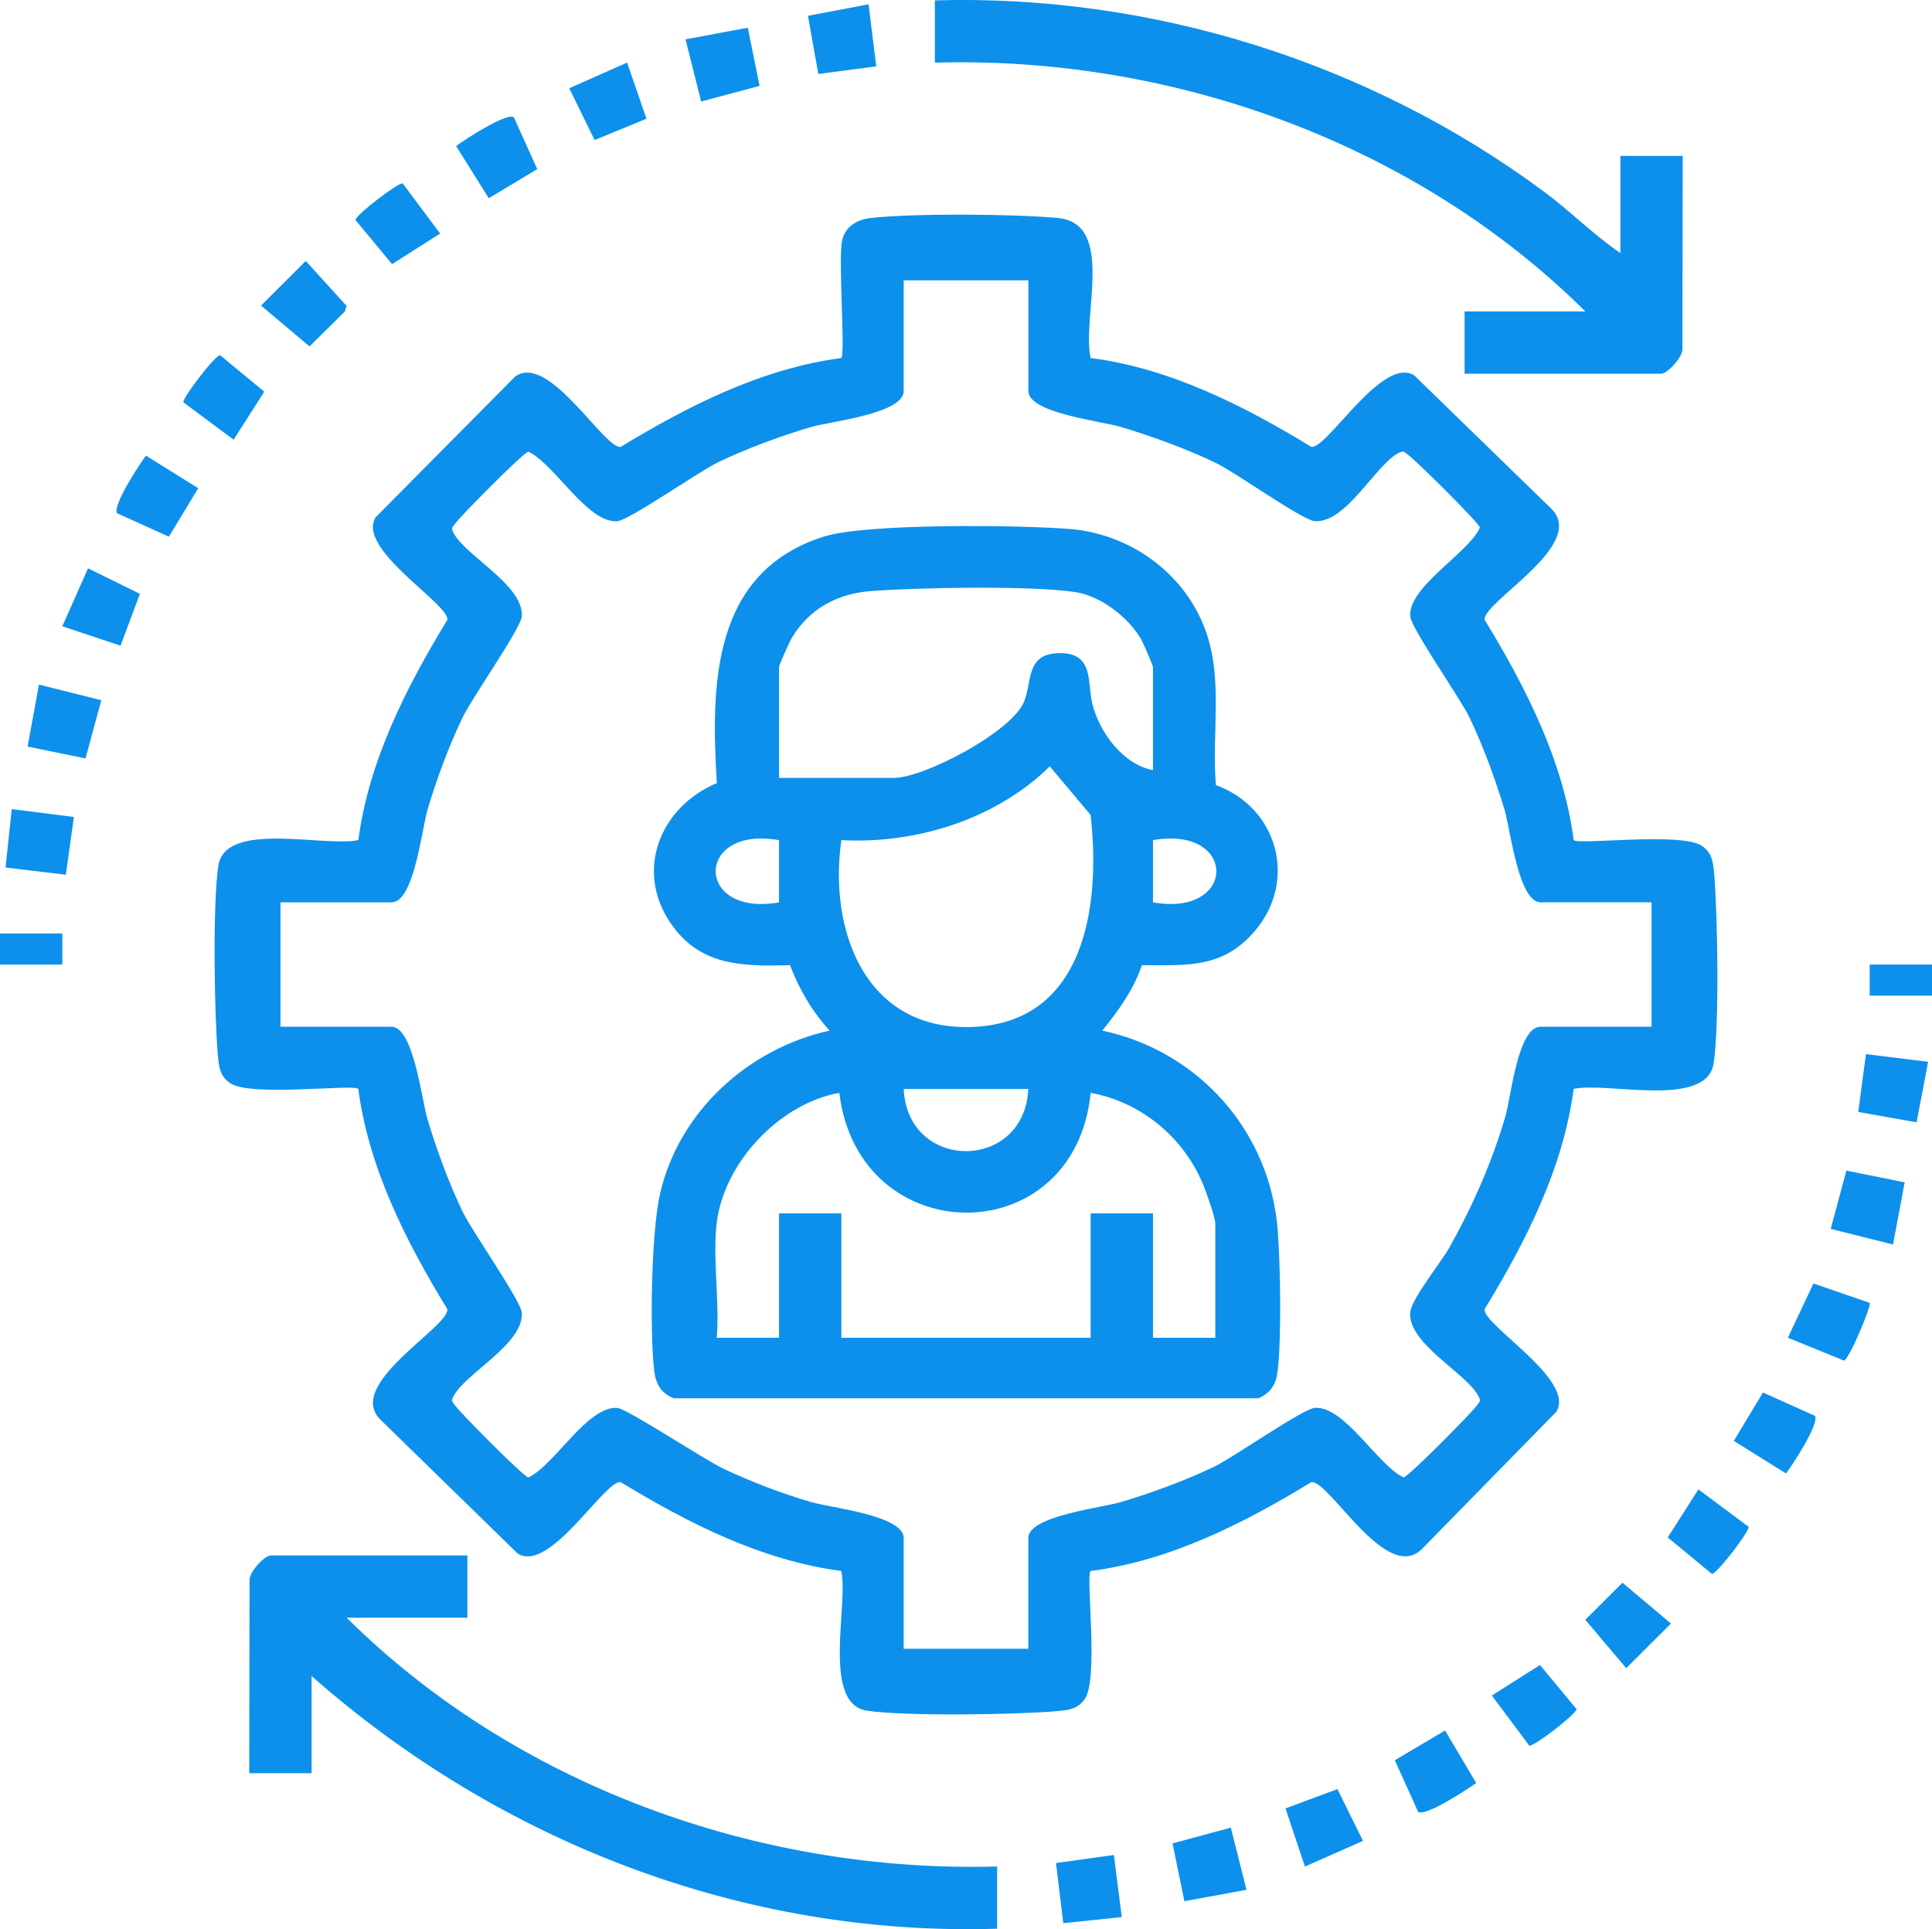 <?xml version="1.0" encoding="UTF-8"?>
<svg id="Layer_1" data-name="Layer 1" xmlns="http://www.w3.org/2000/svg" viewBox="0 0 456 455.32">
  <defs>
    <style>
      .cls-1 {
        fill: #0c90ec;
      }
    </style>
  </defs>
  <path class="cls-1" d="M257.43,84.5c18.69,2.39,36.23,11.29,52.1,20.98,3.83.37,16.7-21.53,24.25-16.9l32.13,31.25c9.29,8.51-15.93,22.11-15.5,26.45,9.73,15.95,18.55,33.23,21.02,51.99,1.17,1.21,25.6-1.97,30.31,1.4,2.35,1.69,2.58,3.7,2.82,6.36.86,9.36,1.27,36.21-.1,44.95-1.67,10.7-25.12,4.28-33.04,6.02-2.48,18.76-11.3,36.04-21.02,51.99-.37,3.82,21.58,16.68,16.93,24.21l-31.81,32.48c-8.38,8.06-21.75-16.3-26-15.89-15.87,9.7-33.4,18.6-52.1,20.98-1.22,1.18,1.98,25.55-1.41,30.25-1.69,2.35-3.71,2.58-6.37,2.82-9.38.85-36.28,1.26-45.04-.1-10.72-1.67-4.29-25.07-6.04-32.97-18.8-2.47-36.11-11.27-52.09-20.98-3.83-.37-16.71,21.54-24.25,16.9l-32.55-31.75c-8.08-8.36,16.33-21.72,15.92-25.95-9.73-15.95-18.55-33.23-21.02-51.99-1.17-1.21-25.6,1.97-30.31-1.4-2.35-1.69-2.58-3.7-2.82-6.36-.86-9.36-1.27-36.21.1-44.95,1.67-10.7,25.12-4.28,33.04-6.02,2.48-18.76,11.3-36.04,21.02-51.99.37-3.82-21.58-16.68-16.93-24.21l32.92-33.2c7.89-5.75,20.91,17,24.89,16.61,15.99-9.71,33.3-18.51,52.09-20.98,1-.97-.79-23.36.2-27.78.74-3.29,3.52-4.9,6.68-5.26,10.07-1.17,33.89-.96,44.19-.02,13.73,1.25,5.61,23.39,7.78,33.07ZM242.71,66.16h-29.42v26.15c0,5.33-17.25,7.13-21.85,8.47-7.05,2.06-15.39,5.15-21.99,8.34-4.65,2.25-21.01,13.71-23.79,13.9-7.04.47-14.82-13.59-20.96-16.42-1.19.21-16.09,15.29-17.19,16.88-.67.97-1.15.99-.46,2.31,2.78,5.38,16.6,12.33,16.11,19.68-.18,2.78-11.67,19.1-13.92,23.75-3.19,6.58-6.29,14.91-8.35,21.94-1.35,4.58-3.15,21.81-8.49,21.81h-26.2v29.36h26.2c5.2,0,7.12,17.22,8.49,21.81,2.12,7.07,5.14,15.32,8.35,21.94,2.26,4.64,13.74,20.97,13.92,23.75.49,7.35-13.33,14.3-16.11,19.68-.69,1.33-.21,1.35.46,2.31,1.1,1.6,16,16.67,17.19,16.88,6.14-2.83,13.92-16.88,20.96-16.42,2.37.16,20.44,12.17,25.14,14.38,6.58,3.1,13.65,5.8,20.64,7.85,4.59,1.34,21.85,3.15,21.85,8.47v26.15h29.42v-26.15c0-5.19,17.26-7.11,21.85-8.47,7.09-2.11,15.35-5.13,21.99-8.34,4.65-2.25,21.01-13.71,23.79-13.9,7.04-.47,14.82,13.59,20.96,16.42,1.19-.21,16.09-15.29,17.19-16.88.67-.97,1.15-.99.46-2.31-2.78-5.38-16.6-12.33-16.11-19.68.21-3.21,7.29-11.86,9.32-15.5,5.45-9.75,10.04-20.16,13.17-30.9,1.31-4.48,2.9-21.1,8.28-21.1h26.2v-29.36h-26.2c-5.2,0-7.12-17.22-8.49-21.81-2.12-7.07-5.14-15.32-8.35-21.94-2.26-4.64-13.74-20.97-13.92-23.75-.47-7.03,13.61-14.79,16.45-20.92-.21-1.18-15.31-16.06-16.91-17.16-.97-.66-.99-1.14-2.32-.46-5.39,2.78-12.36,16.57-19.72,16.08-2.93-.19-18.51-11.35-23.15-13.62-6.76-3.31-15.39-6.45-22.63-8.61-4.59-1.37-21.85-3.29-21.85-8.47v-26.15Z"/>
  <path class="cls-1" d="M382.45,59.74v-22.94h14.71l-.07,45.36c.28,1.97-3.54,6.03-4.98,6.03h-46.43v-14.68h28.5c-39.84-39.58-97.29-60.35-153.53-58.72V.09c51.37-1.49,102.65,14.68,143.73,45.11,6.21,4.6,11.68,10.19,18.08,14.53Z"/>
  <path class="cls-1" d="M110.32,367.12v14.68h-28.5c39.88,39.59,97.26,60.29,153.53,58.72v14.68c-59.78,1.91-117.45-20.49-161.81-59.64v22.94h-14.71l.07-45.36c-.28-1.97,3.54-6.03,4.98-6.03h46.43Z"/>
  <path class="cls-1" d="M27.64,121.14c-1.2-1.68,5.35-11.7,6.81-13.6l12.33,7.69-6.92,11.44-12.22-5.53Z"/>
  <polygon class="cls-1" points="23.91 165.26 20.18 179 6.51 176.2 9.2 161.58 23.91 165.26"/>
  <polygon class="cls-1" points="449.55 279.05 446.8 293.72 432.09 290.04 435.79 276.28 449.55 279.05"/>
  <polygon class="cls-1" points="176.5 6.54 179.28 20.27 165.49 23.96 161.8 9.28 176.5 6.54"/>
  <polygon class="cls-1" points="290.51 431.35 294.2 446.02 279.55 448.71 276.75 435.06 290.51 431.35"/>
  <path class="cls-1" d="M121.28,27.68l5.52,12.23-11.44,6.88-7.7-12.31c1.9-1.47,11.94-8,13.62-6.8Z"/>
  <path class="cls-1" d="M334.72,427.62l-5.51-12.18,11.86-7.02,7.35,12.39c-2,1.45-11.99,8.02-13.7,6.81Z"/>
  <path class="cls-1" d="M428.36,334.16c1.2,1.68-5.35,11.7-6.81,13.6l-12.33-7.69,6.89-11.42,12.26,5.51Z"/>
  <polygon class="cls-1" points="205 1.01 206.82 15.66 193.14 17.46 190.7 3.73 205 1.01"/>
  <polygon class="cls-1" points="308 440.53 303.41 426.81 315.66 422.25 321.7 434.47 308 440.53"/>
  <polygon class="cls-1" points="28.45 152.39 14.71 147.81 20.78 134.13 33.02 140.16 28.45 152.39"/>
  <polygon class="cls-1" points="17.44 192.82 15.54 206.45 1.31 204.74 2.77 190.96 17.44 192.82"/>
  <path class="cls-1" d="M441.29,307.49c.51.55-4.82,13.34-6.07,13.63l-13.24-5.4,6.04-12.8,13.27,4.57Z"/>
  <polygon class="cls-1" points="455.09 250.6 452.36 264.88 438.6 262.44 440.41 248.79 455.09 250.6"/>
  <polygon class="cls-1" points="262.9 437.8 264.77 452.45 250.96 453.9 249.24 439.7 262.9 437.8"/>
  <path class="cls-1" d="M400.86,351.52l11.86,8.83c.2,1.13-7.45,11.03-8.65,11.13l-10.44-8.62,7.23-11.34Z"/>
  <polygon class="cls-1" points="382.94 373.54 394.39 383.18 383.83 393.71 374.17 382.29 382.94 373.54"/>
  <path class="cls-1" d="M352.11,400.17l11.36-7.21,8.64,10.42c-.1,1.2-10.01,8.83-11.15,8.63l-8.85-11.84Z"/>
  <path class="cls-1" d="M55.14,103.78l-11.86-8.83c-.2-1.13,7.45-11.03,8.65-11.13l10.44,8.62-7.23,11.34Z"/>
  <polygon class="cls-1" points="72.17 61.59 81.79 72.18 81.39 73.52 73.06 81.76 61.61 72.12 72.17 61.59"/>
  <path class="cls-1" d="M103.89,55.13l-11.36,7.21-8.64-10.42c.1-1.2,10.01-8.83,11.15-8.63l8.85,11.84Z"/>
  <polygon class="cls-1" points="148.01 14.77 152.58 28.02 140.34 33.05 134.35 20.83 148.01 14.77"/>
  <rect class="cls-1" x="441.29" y="227.65" width="14.71" height="7.34"/>
  <rect class="cls-1" y="220.31" width="14.71" height="7.34"/>
  <path class="cls-1" d="M286.99,185.3c14.6,5.31,19.4,22.61,9.06,34.57-7.51,8.7-15.88,7.95-26.53,7.93-1.99,5.81-5.54,10.71-9.34,15.44,22.88,4.88,39.65,23.92,41.4,47.23.62,8.28.92,25.09-.02,33.09-.37,3.14-1.62,5.23-4.57,6.45h-138c-2.94-1.22-4.2-3.3-4.57-6.45-1.1-9.43-.7-32.71,1.37-41.8,4.41-19.38,20.82-34.32,40.02-38.52-4.1-4.51-7.19-9.73-9.34-15.44-11.22.29-21.29.24-28.2-9.94-8.56-12.61-2.34-27.46,10.92-33.04-1.41-23.25-1.2-49.73,25.2-58.16,10.04-3.2,46.21-2.75,58-1.82,14.32,1.12,27.19,10.39,32.13,23.9,4.24,11.59,1.44,24.45,2.46,36.55ZM272.13,181.77v-24.32c0-.35-2.25-5.61-2.73-6.46-2.9-5.17-9.53-10.29-15.42-11.22-10.31-1.63-37.53-1.11-48.54-.26-7.79.6-14.4,4.17-18.48,10.92-.6.99-3.08,6.48-3.08,7.01v26.15h27.12c7.13,0,27.81-10.87,30.71-17.98,1.91-4.69.38-11.13,7.92-11.45,8.72-.37,6.91,6.85,8.21,12.04,1.66,6.66,7.32,14.31,14.3,15.55ZM198.58,198.28c-2.99,20.91,5.31,44.41,29.9,44.12,27.57-.33,31.39-28.44,28.93-50.06l-9.63-11.47c-12.66,12.46-31.57,18.39-49.19,17.41ZM183.87,198.29c-19.95-3.53-19.93,18.21,0,14.68v-14.68ZM272.13,212.97c19.95,3.53,19.93-18.21,0-14.68v14.68ZM242.71,257.01h-29.42c.94,19.59,28.51,19.54,29.42,0ZM169.16,288.67c-1,8.38.74,18.49,0,27.07h14.71v-29.36h14.71v29.36h58.84v-29.36h14.71v29.36h14.71v-27.07c0-1.22-1.97-6.8-2.6-8.42-4.46-11.48-14.71-20.13-26.82-22.32-3.77,37.89-54.8,37.49-59.32,0-14.21,2.56-27.26,16.55-28.95,30.75Z"/>
</svg>